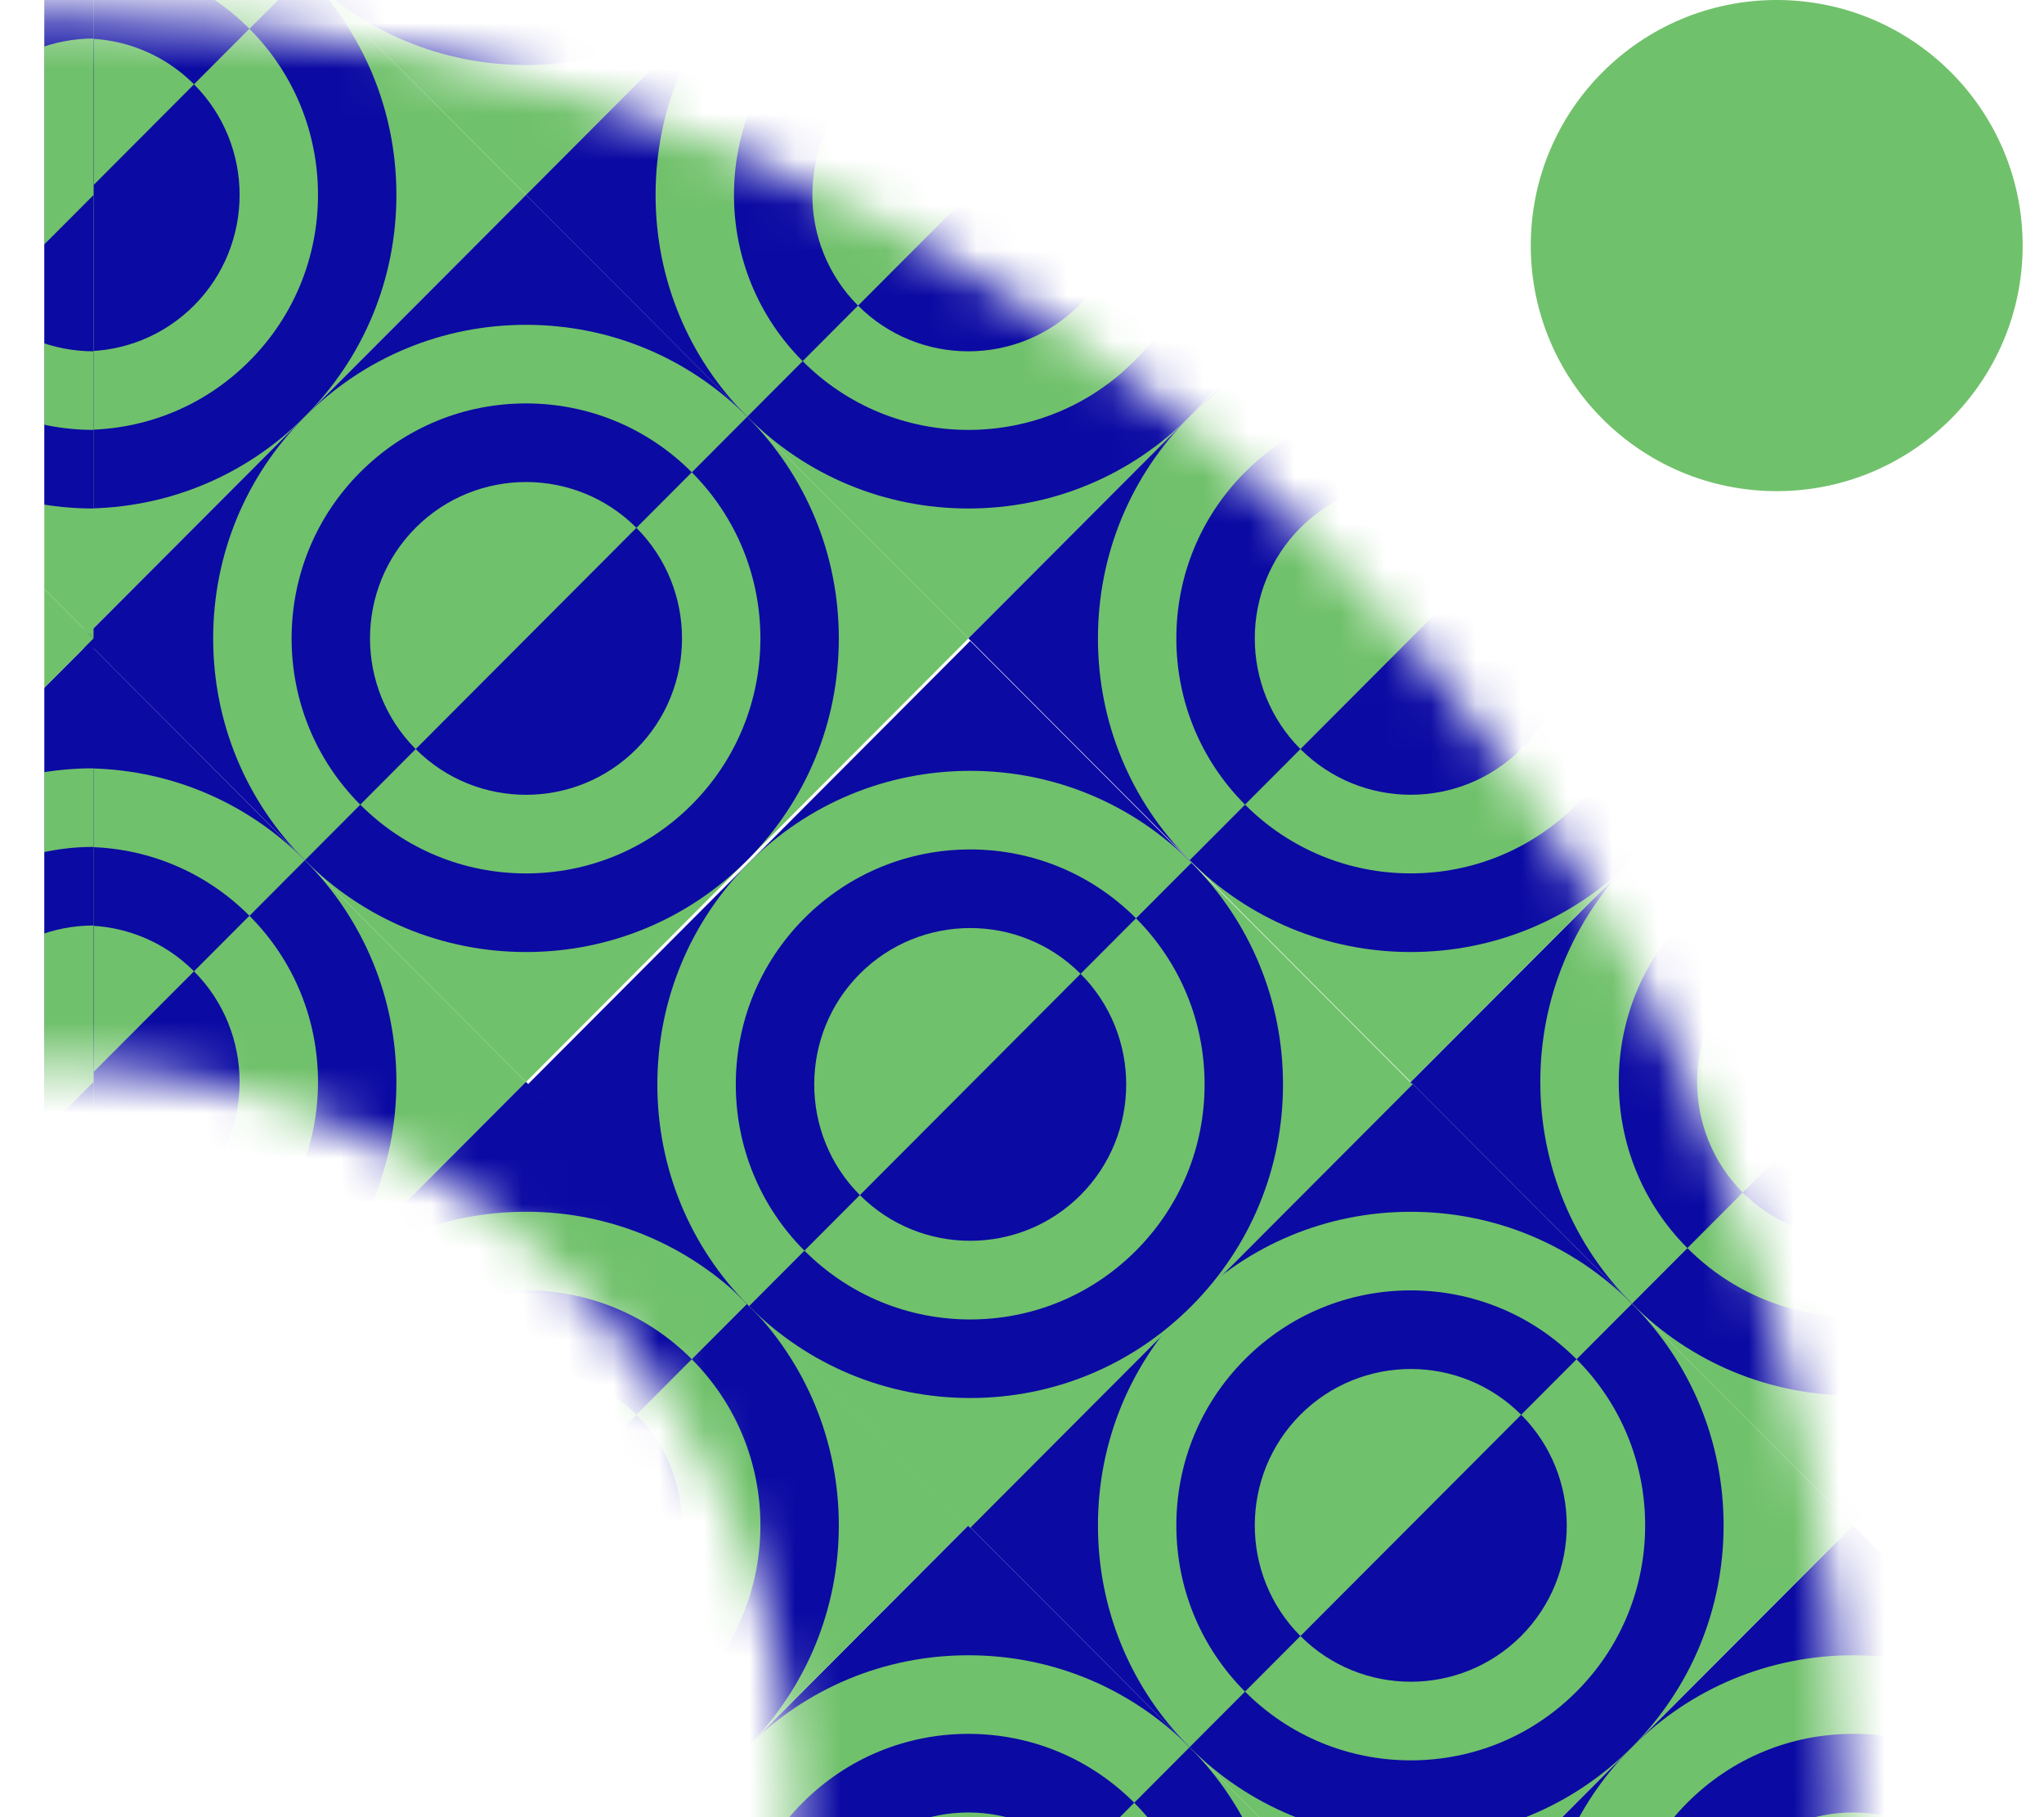 <svg xmlns="http://www.w3.org/2000/svg" width="45" height="40" viewBox="0 0 45 40" fill="none"><g clip-path="url(#clip0_2349_28999)"><mask id="mask0_2349_28999" style="mask-type:alpha" maskUnits="userSpaceOnUse" x="-39" y="0" width="80" height="80"><path d="M40.587 39.917C40.587 61.781 22.863 79.505 0.999 79.505C-20.865 79.505 -38.589 61.781 -38.589 39.917C-38.589 18.053 -20.865 0.329 0.999 0.329C22.863 0.329 40.587 18.053 40.587 39.917ZM-15.466 39.917C-15.466 49.01 -8.094 56.381 0.999 56.381C10.092 56.381 17.464 49.01 17.464 39.917C17.464 30.824 10.092 23.452 0.999 23.452C-8.094 23.452 -15.466 30.824 -15.466 39.917Z" fill="#D9D9D9"></path></mask><g mask="url(#mask0_2349_28999)"><path d="M21.32 -5.472L16.45 -10.352L6.711 -0.591L11.581 4.29L21.32 -5.472Z" fill="#70C16B"></path><path d="M11.58 1.431C13.42 1.431 15.149 0.713 16.45 -0.591C17.751 -1.895 18.467 -3.628 18.467 -5.472C18.467 -7.315 17.751 -9.049 16.45 -10.352L6.711 -0.591C8.012 0.713 9.741 1.431 11.58 1.431Z" fill="#0B0AA3"></path><path d="M40.798 -5.472L35.929 -10.352L26.19 -0.591L31.059 4.29L40.798 -5.472Z" fill="#70C16B"></path><path d="M31.059 1.431C32.898 1.431 34.628 0.713 35.928 -0.59C37.229 -1.894 37.946 -3.628 37.946 -5.471C37.946 -7.315 37.229 -9.048 35.928 -10.352L26.189 -0.59C27.49 0.713 29.22 1.431 31.059 1.431Z" fill="#0B0AA3"></path><path d="M1.841 33.576L1.841 43.339L6.71 38.458L1.841 33.576Z" fill="#0B0AA3"></path><path d="M6.71 38.458L1.841 43.339L11.58 43.339L6.71 38.458Z" fill="#70C16B"></path><path d="M6.71 38.458L1.841 43.339L8.727 43.339C8.727 41.495 8.011 39.762 6.71 38.458Z" fill="#0B0AA3"></path><path d="M1.841 36.436L1.841 43.339L6.71 38.458C5.41 37.154 3.68 36.436 1.841 36.436Z" fill="#70C16B"></path><path d="M5.49 39.681L1.841 43.339L7.001 43.339C7.001 41.976 6.476 40.668 5.49 39.681Z" fill="#70C16B"></path><path d="M1.841 38.166L1.841 43.338L5.49 39.68C4.505 38.692 3.201 38.166 1.841 38.166Z" fill="#0B0AA3"></path><path d="M1.841 39.896L1.841 43.339L4.27 40.903C3.601 40.232 2.72 39.896 1.841 39.896Z" fill="#70C16B"></path><path d="M11.58 43.339L21.319 43.339L26.189 38.458L21.319 33.576L11.58 43.339Z" fill="#0B0AA3"></path><path d="M26.189 38.458L21.319 43.339L31.059 43.339L26.189 38.458Z" fill="#70C16B"></path><path d="M26.189 38.458L21.319 43.339L28.206 43.339C28.206 41.495 27.489 39.762 26.189 38.458Z" fill="#0B0AA3"></path><path d="M16.45 38.458C15.149 39.762 14.433 41.495 14.433 43.339L21.319 43.339L26.189 38.458C24.888 37.154 23.159 36.436 21.319 36.436C19.48 36.436 17.751 37.154 16.45 38.458Z" fill="#70C16B"></path><path d="M24.969 39.681L21.319 43.339L26.479 43.339C26.479 41.976 25.954 40.668 24.969 39.681Z" fill="#70C16B"></path><path d="M17.67 39.681C16.684 40.668 16.159 41.976 16.159 43.339L21.32 43.339L24.97 39.681C23.984 38.693 22.68 38.166 21.32 38.166C19.96 38.166 18.656 38.693 17.67 39.681L17.67 39.681Z" fill="#0B0AA3"></path><path d="M18.89 40.903C18.22 41.575 17.885 42.457 17.885 43.339L21.319 43.339L23.749 40.903C22.41 39.561 20.229 39.561 18.89 40.903Z" fill="#70C16B"></path><path d="M31.059 43.339L40.798 43.339L45.667 38.458L40.798 33.576L31.059 43.339Z" fill="#0B0AA3"></path><path d="M35.928 38.458C34.628 39.762 33.911 41.495 33.911 43.339L40.798 43.339L45.667 38.458C44.366 37.154 42.637 36.436 40.798 36.436C38.959 36.436 37.229 37.154 35.928 38.458Z" fill="#70C16B"></path><path d="M37.148 39.681C36.163 40.668 35.638 41.976 35.638 43.339L40.798 43.339L44.447 39.681C43.462 38.693 42.158 38.166 40.798 38.166C39.438 38.166 38.133 38.693 37.148 39.681Z" fill="#0B0AA3"></path><path d="M38.368 40.903C37.699 41.575 37.363 42.457 37.363 43.339L40.798 43.339L43.227 40.903C41.888 39.561 39.708 39.561 38.368 40.903Z" fill="#70C16B"></path><path d="M1.841 4.291L6.71 -0.59L1.841 -5.472L1.841 -5.471L1.841 4.291Z" fill="#0B0AA3"></path><path d="M1.841 4.29L1.841 14.052L11.58 4.29L6.71 -0.591L1.841 4.29Z" fill="#70C16B"></path><path d="M1.841 4.29L1.841 11.193C3.68 11.193 5.409 10.475 6.71 9.171C8.011 7.867 8.727 6.134 8.727 4.29C8.727 2.446 8.011 0.713 6.71 -0.591L1.841 4.29Z" fill="#0B0AA3"></path><path d="M1.841 4.29L6.71 -0.59C5.41 -1.894 3.68 -2.612 1.841 -2.612L1.841 4.29Z" fill="#70C16B"></path><path d="M1.841 4.29L1.841 9.462C3.201 9.462 4.505 8.936 5.49 7.948C6.476 6.96 7.001 5.653 7.001 4.29C7.001 2.927 6.476 1.619 5.49 0.632L1.841 4.29Z" fill="#70C16B"></path><path d="M1.841 4.29L5.49 0.632C4.505 -0.356 3.201 -0.882 1.841 -0.882L1.841 4.29Z" fill="#0B0AA3"></path><path d="M1.841 4.29L1.841 7.733C2.72 7.733 3.601 7.397 4.27 6.726C5.61 5.383 5.61 3.198 4.27 1.855L1.841 4.29Z" fill="#0B0AA3"></path><path d="M1.841 4.291L4.271 1.855C3.601 1.184 2.72 0.848 1.841 0.848L1.841 4.291Z" fill="#70C16B"></path><path d="M26.189 -0.59L21.319 -5.471L11.58 4.291L16.45 9.172L26.189 -0.59Z" fill="#0B0AA3"></path><path d="M31.058 4.29L26.189 -0.591L16.449 9.171L21.319 14.052L31.058 4.29Z" fill="#70C16B"></path><path d="M21.319 11.193C23.159 11.193 24.888 10.475 26.189 9.171C27.49 7.867 28.206 6.134 28.206 4.29C28.206 2.447 27.49 0.714 26.189 -0.59L16.45 9.171C17.751 10.475 19.48 11.193 21.319 11.193Z" fill="#0B0AA3"></path><path d="M16.45 -0.59C15.149 0.714 14.433 2.447 14.433 4.291C14.433 6.135 15.149 7.868 16.45 9.172L26.189 -0.59C24.888 -1.894 23.159 -2.612 21.319 -2.612C19.48 -2.612 17.75 -1.894 16.45 -0.59Z" fill="#70C16B"></path><path d="M21.319 9.463C22.679 9.463 23.983 8.937 24.969 7.949C25.954 6.961 26.479 5.654 26.479 4.291C26.479 2.928 25.954 1.62 24.969 0.633L17.67 7.949C18.655 8.937 19.959 9.463 21.319 9.463Z" fill="#70C16B"></path><path d="M17.67 0.633C16.684 1.62 16.159 2.928 16.159 4.291C16.159 5.654 16.684 6.961 17.67 7.949L24.969 0.633C23.983 -0.355 22.679 -0.881 21.319 -0.881C19.959 -0.881 18.655 -0.355 17.67 0.633Z" fill="#0B0AA3"></path><path d="M23.749 6.726C25.088 5.384 25.088 3.198 23.749 1.855L18.89 6.726C20.229 8.069 22.409 8.069 23.749 6.726Z" fill="#0B0AA3"></path><path d="M18.89 1.856C17.55 3.199 17.55 5.384 18.89 6.727L23.749 1.856C22.409 0.513 20.229 0.513 18.89 1.856Z" fill="#70C16B"></path><path d="M45.667 -0.59L40.798 -5.471L31.059 4.291L35.928 9.172L45.667 -0.59Z" fill="#0B0AA3"></path><path d="M50.537 4.291L45.667 -0.59L35.928 9.172L40.798 14.053L50.537 4.291Z" fill="#70C16B"></path><path d="M40.798 11.193C42.637 11.193 44.367 10.475 45.667 9.171C46.968 7.867 47.684 6.134 47.684 4.29C47.684 2.447 46.968 0.714 45.667 -0.59L35.928 9.171C37.229 10.475 38.959 11.193 40.798 11.193Z" fill="#0B0AA3"></path><path d="M35.928 -0.59C34.628 0.714 33.911 2.447 33.911 4.291C33.911 6.135 34.628 7.868 35.928 9.172L45.667 -0.59C44.366 -1.894 42.637 -2.612 40.798 -2.612C38.959 -2.612 37.229 -1.894 35.928 -0.59Z" fill="#70C16B"></path><path d="M40.798 9.463C42.158 9.463 43.462 8.937 44.447 7.949C45.433 6.961 45.958 5.654 45.958 4.291C45.958 2.928 45.433 1.62 44.447 0.633L37.148 7.949C38.133 8.937 39.438 9.463 40.798 9.463Z" fill="#70C16B"></path><path d="M37.148 0.633C36.163 1.62 35.638 2.928 35.638 4.291C35.638 5.654 36.163 6.961 37.148 7.949L44.447 0.633C43.462 -0.355 42.158 -0.881 40.798 -0.881C39.438 -0.881 38.134 -0.355 37.148 0.633Z" fill="#0B0AA3"></path><path d="M43.227 6.726C44.567 5.384 44.567 3.198 43.227 1.855L38.368 6.726C39.708 8.069 41.888 8.069 43.227 6.726Z" fill="#0B0AA3"></path><path d="M38.368 1.856C37.029 3.199 37.029 5.384 38.368 6.727L43.227 1.856C41.888 0.513 39.708 0.513 38.368 1.856Z" fill="#70C16B"></path><path d="M1.841 23.815L6.71 18.934L1.841 14.052L1.841 23.815Z" fill="#0B0AA3"></path><path d="M1.841 23.815L1.841 33.577L11.58 23.815L6.71 18.934L1.841 23.815Z" fill="#70C16B"></path><path d="M1.841 23.815L1.841 30.718C3.68 30.718 5.409 30 6.71 28.696C8.011 27.392 8.727 25.659 8.727 23.815C8.727 21.971 8.011 20.238 6.71 18.934L1.841 23.815Z" fill="#0B0AA3"></path><path d="M1.841 23.815L6.71 18.934C5.409 17.63 3.68 16.912 1.841 16.912L1.841 23.815Z" fill="#70C16B"></path><path d="M1.841 23.815L1.841 28.987C3.201 28.987 4.505 28.46 5.49 27.473C6.476 26.485 7.001 25.178 7.001 23.815C7.001 22.452 6.476 21.144 5.49 20.157L1.841 23.815Z" fill="#70C16B"></path><path d="M1.841 23.815L5.49 20.157C4.505 19.169 3.201 18.643 1.841 18.643L1.841 23.815Z" fill="#0B0AA3"></path><path d="M1.841 23.815L1.841 27.258C2.72 27.258 3.601 26.922 4.27 26.25C5.61 24.908 5.61 22.722 4.27 21.38L1.841 23.815Z" fill="#0B0AA3"></path><path d="M1.841 23.815L4.27 21.379C3.601 20.708 2.72 20.372 1.841 20.372L1.841 23.815Z" fill="#70C16B"></path><path d="M45.668 18.934L40.798 14.053L31.059 23.815L35.928 28.696L45.668 18.934Z" fill="#0B0AA3"></path><path d="M50.537 23.814L45.667 18.934L35.928 28.695L40.798 33.576L50.537 23.814Z" fill="#70C16B"></path><path d="M40.798 30.717C42.637 30.717 44.367 29.999 45.667 28.695C46.968 27.391 47.684 25.658 47.684 23.814C47.684 21.971 46.968 20.237 45.667 18.934L35.928 28.695C37.229 29.999 38.959 30.717 40.798 30.717Z" fill="#0B0AA3"></path><path d="M35.928 18.933C34.628 20.237 33.911 21.971 33.911 23.814C33.911 25.658 34.628 27.391 35.928 28.695L45.667 18.933C44.366 17.63 42.637 16.912 40.798 16.912C38.959 16.912 37.229 17.63 35.928 18.933Z" fill="#70C16B"></path><path d="M40.798 28.987C42.158 28.987 43.462 28.46 44.447 27.472C45.433 26.485 45.958 25.177 45.958 23.814C45.958 22.451 45.433 21.144 44.447 20.156L37.148 27.472C38.133 28.46 39.438 28.987 40.798 28.987Z" fill="#70C16B"></path><path d="M37.148 20.156C36.163 21.144 35.638 22.451 35.638 23.814C35.638 25.177 36.163 26.485 37.148 27.472L44.447 20.156C43.462 19.169 42.158 18.642 40.798 18.642C39.438 18.642 38.134 19.169 37.148 20.156Z" fill="#0B0AA3"></path><path d="M43.227 26.25C44.567 24.907 44.567 22.722 43.227 21.379L38.368 26.25C39.708 27.593 41.888 27.593 43.227 26.25Z" fill="#0B0AA3"></path><path d="M38.368 21.379C37.029 22.721 37.029 24.907 38.368 26.25L43.227 21.379C41.888 20.036 39.708 20.036 38.368 21.379Z" fill="#70C16B"></path><path d="M16.45 9.171L11.581 4.29L1.841 14.052L6.711 18.933L16.45 9.171Z" fill="#0B0AA3"></path><path d="M21.32 14.053L16.45 9.172L6.711 18.934L11.581 23.815L21.32 14.053Z" fill="#70C16B"></path><path d="M11.581 20.956C13.42 20.956 15.149 20.238 16.45 18.934C17.751 17.63 18.467 15.897 18.467 14.053C18.467 12.21 17.751 10.476 16.45 9.172L6.711 18.934C8.012 20.238 9.741 20.956 11.581 20.956Z" fill="#0B0AA3"></path><path d="M6.711 9.172C5.41 10.476 4.693 12.209 4.693 14.053C4.693 15.896 5.41 17.63 6.711 18.933L16.45 9.172C15.149 7.868 13.419 7.15 11.58 7.15C9.741 7.15 8.011 7.868 6.711 9.172Z" fill="#70C16B"></path><path d="M11.581 19.226C12.94 19.226 14.245 18.699 15.23 17.712C16.215 16.724 16.741 15.417 16.741 14.054C16.741 12.691 16.215 11.383 15.23 10.396L7.931 17.712C8.916 18.699 10.221 19.226 11.581 19.226Z" fill="#70C16B"></path><path d="M7.93 10.395C6.945 11.382 6.42 12.69 6.42 14.053C6.42 15.416 6.945 16.723 7.93 17.711L15.229 10.395C14.244 9.407 12.94 8.88 11.58 8.88C10.22 8.88 8.916 9.407 7.93 10.395Z" fill="#0B0AA3"></path><path d="M14.01 16.488C15.35 15.146 15.35 12.96 14.01 11.618L9.151 16.488C10.49 17.831 12.671 17.831 14.01 16.488Z" fill="#0B0AA3"></path><path d="M9.151 11.617C7.811 12.96 7.811 15.145 9.151 16.488L14.01 11.617C12.671 10.275 10.49 10.275 9.151 11.617Z" fill="#70C16B"></path><path d="M35.928 9.171L31.058 4.291L21.319 14.052L26.189 18.933L35.928 9.171Z" fill="#0B0AA3"></path><path d="M40.798 14.053L35.929 9.172L26.19 18.934L31.059 23.815L40.798 14.053Z" fill="#70C16B"></path><path d="M31.059 20.956C32.898 20.956 34.627 20.238 35.928 18.934C37.229 17.63 37.945 15.897 37.945 14.053C37.945 12.21 37.229 10.476 35.928 9.172L26.189 18.934C27.49 20.238 29.22 20.956 31.059 20.956Z" fill="#0B0AA3"></path><path d="M26.189 9.171C24.888 10.475 24.172 12.209 24.172 14.052C24.172 15.896 24.888 17.629 26.189 18.933L35.928 9.171C34.627 7.867 32.898 7.149 31.058 7.149C29.219 7.149 27.489 7.867 26.189 9.171Z" fill="#70C16B"></path><path d="M31.059 19.225C32.419 19.225 33.723 18.699 34.708 17.711C35.694 16.724 36.219 15.416 36.219 14.053C36.219 12.69 35.694 11.383 34.708 10.395L27.409 17.711C28.395 18.699 29.699 19.225 31.059 19.225Z" fill="#70C16B"></path><path d="M27.409 10.394C26.423 11.382 25.898 12.689 25.898 14.052C25.898 15.415 26.423 16.723 27.409 17.71L34.708 10.394C33.722 9.407 32.418 8.88 31.058 8.88C29.698 8.88 28.394 9.407 27.409 10.394Z" fill="#0B0AA3"></path><path d="M33.489 16.487C34.828 15.145 34.828 12.959 33.489 11.617L28.629 16.487C29.969 17.83 32.149 17.83 33.489 16.487Z" fill="#0B0AA3"></path><path d="M28.629 11.617C27.29 12.96 27.29 15.145 28.629 16.488L33.489 11.617C32.149 10.275 29.969 10.275 28.629 11.617Z" fill="#70C16B"></path><path d="M16.45 28.695L11.58 23.814L1.841 33.576L6.711 38.457L16.45 28.695Z" fill="#0B0AA3"></path><path d="M21.319 33.576L16.45 28.695L6.711 38.457L11.58 43.338L21.319 33.576Z" fill="#70C16B"></path><path d="M11.58 40.479C13.42 40.479 15.149 39.761 16.45 38.458C17.751 37.154 18.467 35.42 18.467 33.577C18.467 31.733 17.751 30 16.45 28.696L6.711 38.458C8.012 39.761 9.741 40.479 11.58 40.479Z" fill="#0B0AA3"></path><path d="M6.71 28.695C5.409 29.999 4.693 31.732 4.693 33.576C4.693 35.42 5.409 37.153 6.71 38.457L16.449 28.695C15.148 27.391 13.419 26.673 11.58 26.673C9.74 26.673 8.011 27.391 6.71 28.695Z" fill="#70C16B"></path><path d="M11.58 38.749C12.94 38.749 14.245 38.223 15.23 37.235C16.215 36.248 16.741 34.94 16.741 33.577C16.741 32.214 16.215 30.907 15.23 29.919L7.931 37.235C8.916 38.223 10.221 38.749 11.58 38.749Z" fill="#70C16B"></path><path d="M7.93 29.918C6.945 30.906 6.419 32.213 6.419 33.576C6.419 34.939 6.945 36.247 7.93 37.234L15.229 29.918C14.244 28.93 12.939 28.404 11.58 28.404C10.22 28.404 8.915 28.93 7.93 29.918Z" fill="#0B0AA3"></path><path d="M14.01 36.011C15.349 34.669 15.349 32.483 14.01 31.141L9.151 36.011C10.49 37.354 12.671 37.354 14.01 36.011Z" fill="#0B0AA3"></path><path d="M9.151 31.141C7.811 32.484 7.811 34.669 9.151 36.012L14.01 31.141C12.671 29.799 10.49 29.799 9.151 31.141Z" fill="#70C16B"></path><path d="M35.928 28.695L31.058 23.814L21.319 33.576L26.189 38.457L35.928 28.695Z" fill="#0B0AA3"></path><path d="M40.797 33.577L35.928 28.696L26.189 38.458L31.058 43.339L40.797 33.577Z" fill="#70C16B"></path><path d="M31.059 40.479C32.898 40.479 34.628 39.761 35.928 38.458C37.229 37.154 37.946 35.42 37.946 33.577C37.946 31.733 37.229 30 35.928 28.696L26.189 38.458C27.49 39.761 29.22 40.479 31.059 40.479Z" fill="#0B0AA3"></path><path d="M26.189 28.696C24.888 30 24.172 31.733 24.172 33.577C24.172 35.42 24.888 37.154 26.189 38.457L35.928 28.696C34.627 27.392 32.898 26.674 31.058 26.674C29.219 26.674 27.489 27.392 26.189 28.696Z" fill="#70C16B"></path><path d="M31.059 38.749C32.419 38.749 33.723 38.223 34.708 37.235C35.694 36.248 36.219 34.94 36.219 33.577C36.219 32.214 35.694 30.907 34.708 29.919L27.409 37.235C28.395 38.223 29.699 38.749 31.059 38.749Z" fill="#70C16B"></path><path d="M27.409 29.919C26.423 30.906 25.898 32.214 25.898 33.577C25.898 34.94 26.423 36.247 27.409 37.235L34.708 29.919C33.722 28.931 32.418 28.404 31.058 28.404C29.698 28.404 28.394 28.931 27.409 29.919Z" fill="#0B0AA3"></path><path d="M33.489 36.012C34.828 34.669 34.828 32.484 33.489 31.141L28.629 36.012C29.969 37.354 32.149 37.354 33.489 36.012Z" fill="#0B0AA3"></path><path d="M28.629 31.141C27.29 32.484 27.29 34.669 28.629 36.012L33.489 31.141C32.149 29.799 29.969 29.799 28.629 31.141Z" fill="#70C16B"></path><path d="M26.229 18.989L21.359 14.108L11.62 23.87L16.49 28.751L26.229 18.989Z" fill="#0B0AA3"></path><path d="M31.098 23.871L26.229 18.99L16.489 28.752L21.359 33.633L31.098 23.871Z" fill="#70C16B"></path><path d="M21.36 30.773C23.199 30.773 24.928 30.055 26.229 28.751C27.53 27.448 28.246 25.714 28.246 23.871C28.246 22.027 27.53 20.294 26.229 18.99L16.49 28.751C17.791 30.055 19.52 30.773 21.36 30.773Z" fill="#0B0AA3"></path><path d="M16.489 18.99C15.189 20.294 14.472 22.027 14.472 23.87C14.472 25.714 15.189 27.448 16.489 28.751L26.228 18.99C24.928 17.686 23.198 16.968 21.359 16.968C19.52 16.968 17.79 17.686 16.489 18.99Z" fill="#70C16B"></path><path d="M21.36 29.044C22.72 29.044 24.024 28.517 25.009 27.529C25.994 26.542 26.52 25.234 26.52 23.871C26.52 22.508 25.994 21.201 25.009 20.213L17.71 27.529C18.695 28.517 20 29.044 21.36 29.044Z" fill="#70C16B"></path><path d="M17.709 20.212C16.724 21.2 16.199 22.508 16.199 23.87C16.199 25.233 16.724 26.541 17.709 27.529L25.009 20.212C24.023 19.225 22.719 18.698 21.359 18.698C19.999 18.698 18.695 19.225 17.709 20.212Z" fill="#0B0AA3"></path><path d="M23.789 26.306C25.129 24.963 25.129 22.778 23.789 21.435L18.93 26.306C20.269 27.648 22.45 27.648 23.789 26.306Z" fill="#0B0AA3"></path><path d="M18.93 21.435C17.591 22.778 17.591 24.963 18.93 26.306L23.789 21.435C22.45 20.093 20.27 20.093 18.93 21.435Z" fill="#70C16B"></path><path d="M2.059 -5.472L-2.81 -10.352L-12.549 -0.591L-7.68 4.29L2.059 -5.472Z" fill="#70C16B"></path><path d="M2.059 43.339L2.059 33.577L-7.68 43.339L2.059 43.339Z" fill="#0B0AA3"></path><path d="M-4.828 43.339L2.059 43.339L2.059 36.437C0.22 36.437 -1.51 37.154 -2.81 38.458C-4.111 39.762 -4.828 41.496 -4.828 43.339Z" fill="#70C16B"></path><path d="M-3.101 43.339L2.059 43.339L2.059 38.167C0.699 38.167 -0.605 38.694 -1.591 39.681C-2.576 40.669 -3.101 41.976 -3.101 43.339Z" fill="#0B0AA3"></path><path d="M-1.376 43.339L2.059 43.339L2.059 39.897C1.179 39.897 0.299 40.233 -0.371 40.904C-1.04 41.575 -1.376 42.457 -1.376 43.339Z" fill="#70C16B"></path><path d="M2.059 -5.471L-7.68 4.29L-2.81 9.171L2.059 4.29L2.059 -5.471Z" fill="#0B0AA3"></path><path d="M2.059 4.291L-2.81 9.171L2.059 14.052L2.059 4.291Z" fill="#70C16B"></path><path d="M2.059 4.291L-2.81 9.171C-1.51 10.475 0.22 11.193 2.059 11.193L2.059 4.291Z" fill="#0B0AA3"></path><path d="M2.059 -2.612C0.22 -2.612 -1.51 -1.894 -2.81 -0.59C-4.111 0.714 -4.828 2.447 -4.828 4.291C-4.828 6.135 -4.111 7.868 -2.81 9.172L2.059 4.291L2.059 -2.612Z" fill="#70C16B"></path><path d="M2.059 4.291L-1.59 7.949C-0.605 8.936 0.699 9.463 2.059 9.463L2.059 4.291Z" fill="#70C16B"></path><path d="M2.059 -0.881C0.699 -0.881 -0.605 -0.355 -1.59 0.633C-2.576 1.62 -3.101 2.928 -3.101 4.291C-3.101 5.654 -2.576 6.961 -1.59 7.949L2.059 4.291L2.059 -0.881Z" fill="#0B0AA3"></path><path d="M2.059 4.291L-0.371 6.726C0.299 7.397 1.179 7.733 2.059 7.733L2.059 4.291Z" fill="#0B0AA3"></path><path d="M2.059 0.848C1.179 0.848 0.299 1.184 -0.371 1.855C-1.71 3.198 -1.71 5.383 -0.371 6.726L2.059 4.291L2.059 0.848Z" fill="#70C16B"></path><path d="M2.059 14.052L-7.68 23.815L-2.811 28.695L2.059 23.815L2.059 14.052Z" fill="#0B0AA3"></path><path d="M2.059 23.814L-2.81 28.695L2.059 33.576L2.059 23.814Z" fill="#70C16B"></path><path d="M2.059 23.814L-2.81 28.695C-1.51 29.999 0.22 30.717 2.059 30.717L2.059 23.814Z" fill="#0B0AA3"></path><path d="M2.059 16.912C0.22 16.912 -1.51 17.63 -2.81 18.934C-4.111 20.238 -4.828 21.971 -4.828 23.815C-4.828 25.658 -4.111 27.392 -2.81 28.696L2.059 23.815L2.059 16.912Z" fill="#70C16B"></path><path d="M2.059 23.814L-1.591 27.473C-0.605 28.46 0.699 28.987 2.059 28.987L2.059 23.814Z" fill="#70C16B"></path><path d="M2.059 18.642C0.699 18.642 -0.605 19.168 -1.591 20.156C-2.576 21.143 -3.101 22.451 -3.101 23.814C-3.101 25.177 -2.576 26.484 -1.591 27.472L2.059 23.815L2.059 18.642L2.059 18.642Z" fill="#0B0AA3"></path><path d="M2.059 23.814L-0.371 26.25C0.299 26.921 1.179 27.257 2.059 27.257L2.059 23.814Z" fill="#0B0AA3"></path><path d="M2.059 20.372C1.179 20.372 0.299 20.708 -0.371 21.379C-1.71 22.722 -1.71 24.907 -0.371 26.25L2.059 23.815L2.059 20.372Z" fill="#70C16B"></path><path d="M2.059 14.053L-2.811 9.172L-12.55 18.934L-7.68 23.815L2.059 14.053Z" fill="#70C16B"></path><path d="M2.059 33.576L-2.811 28.695L-12.55 38.457L-7.68 43.338L2.059 33.576Z" fill="#70C16B"></path></g><path d="M39.115 10.811C42.105 10.811 44.53 8.391 44.53 5.405C44.53 2.42 42.105 0 39.115 0C36.125 0 33.701 2.42 33.701 5.405C33.701 8.391 36.125 10.811 39.115 10.811Z" fill="#70C16B"></path></g><defs><clipPath id="clip0_2349_28999"><rect width="43.556" height="40" fill="white" transform="translate(0.974)"></rect></clipPath></defs></svg>